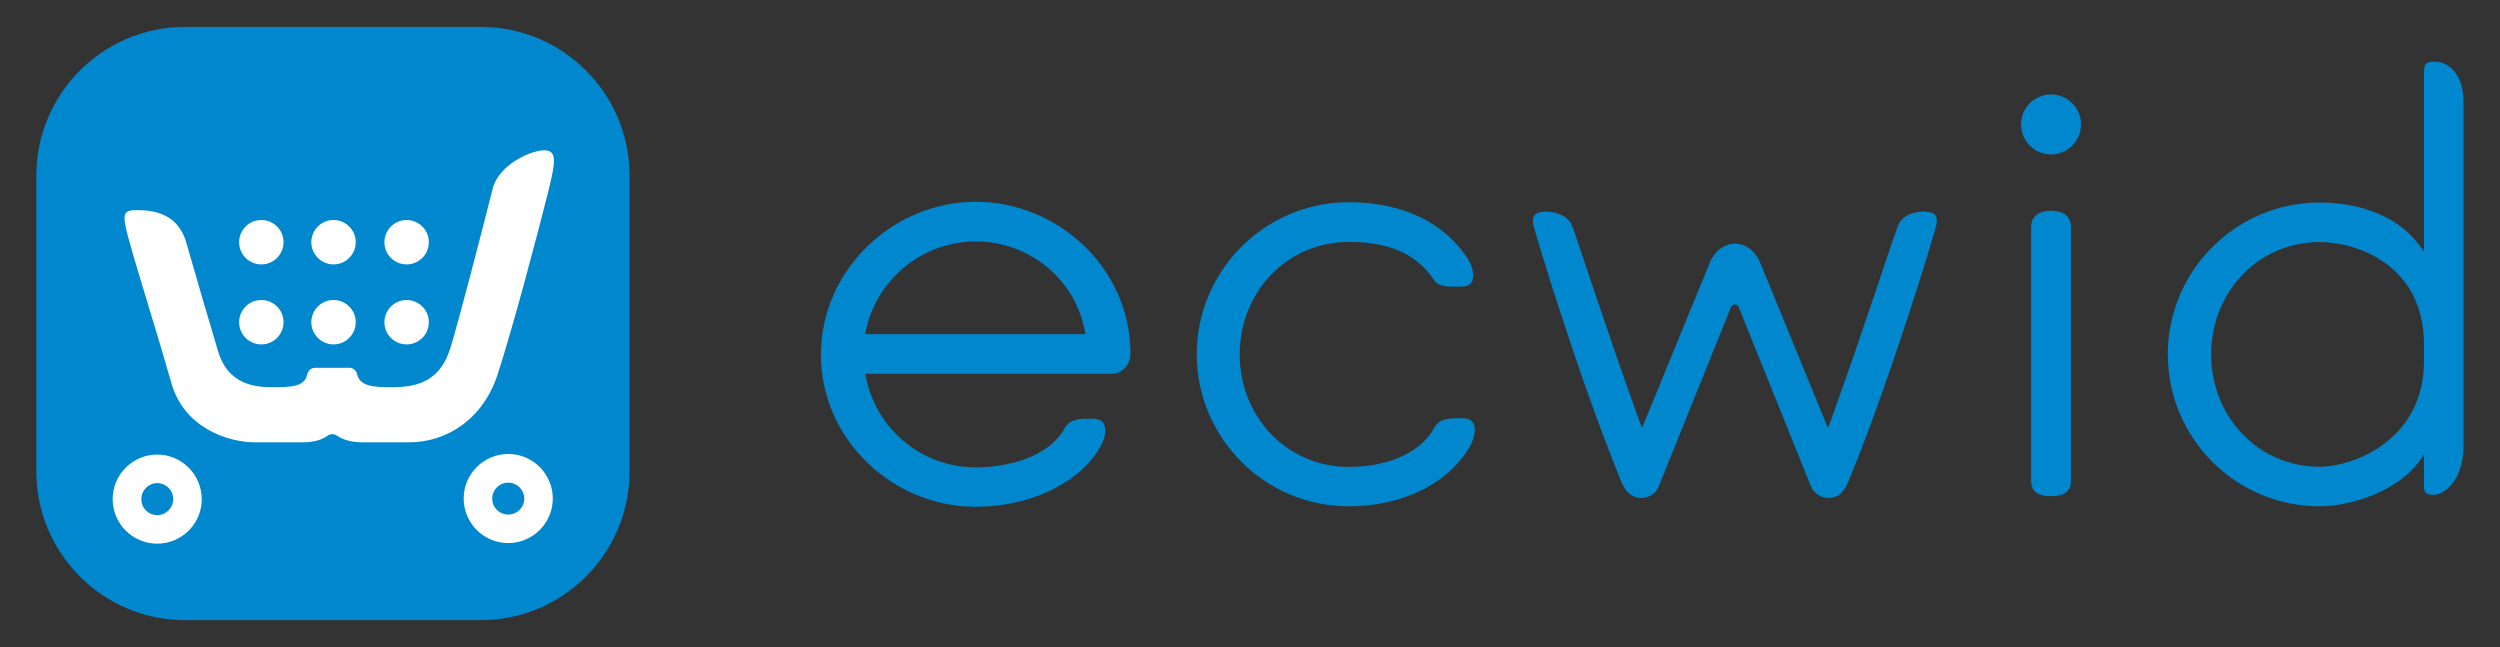 <svg xmlns="http://www.w3.org/2000/svg" viewBox="0 0 170 44"><rect x="0" y="0" width="170" height="44" fill="#333333" stroke="none"/><path fill-rule="evenodd" clip-rule="evenodd" fill="#0087CD" d="M42.81 32.05c0 5.59-4.53 10.12-10.12 10.12h-20.1C7 42.17 2.47 37.64 2.47 32.05v-20.1C2.47 6.36 7 1.83 12.59 1.83h20.1c5.59 0 10.12 4.53 10.12 10.12v20.1z"></path><g fill="#FFF"><path d="M33.83 25.49c1.02-3.11 2.82-9.92 3.42-12.34.53-2.14.68-2.94-.28-2.93-.81.01-3.04.92-3.47 2.62-.71 2.83-2.22 8.64-2.84 10.72-.68 2.28-2.13 2.76-3.96 2.77-1.38.01-2.22-.08-2.42-.89-.06-.25-.27-.43-.52-.43h-2.34c-.25 0-.47.19-.52.43-.19.86-1.04.89-2.42.89-1.18 0-2.97-.22-3.63-2.38-.46-1.51-1.6-5.42-2.19-7.48-.59-2.06-2.43-2.18-3.32-2.18-.97 0-1.1.15-.53 2.18.56 2.03 1.99 6.56 2.85 9.59.86 3.03 3.82 4.02 5.71 4.02h3.19c.87 0 1.4-.22 1.7-.44.2-.15.47-.15.67-.01.31.22.87.45 1.75.45h3.09c2.63.01 5.07-1.59 6.06-4.59z"></path><circle cx="17.77" cy="16.47" r="1.51"></circle><circle cx="22.68" cy="16.47" r="1.51"></circle><circle cx="27.65" cy="16.47" r="1.51"></circle><circle cx="17.77" cy="21.91" r="1.51"></circle><circle cx="22.68" cy="21.91" r="1.51"></circle><circle cx="27.65" cy="21.91" r="1.51"></circle><path d="M10.69 30.91c-1.67 0-3.03 1.36-3.03 3.03 0 1.67 1.36 3.03 3.03 3.03 1.67 0 3.03-1.36 3.03-3.03-.01-1.67-1.36-3.03-3.03-3.03zm0 4.12c-.6 0-1.08-.49-1.08-1.09 0-.6.49-1.09 1.08-1.09.6 0 1.09.49 1.09 1.09-.01.6-.49 1.09-1.09 1.09zM34.56 30.87c-1.67 0-3.03 1.36-3.03 3.03 0 1.67 1.36 3.03 3.03 3.03 1.67 0 3.03-1.36 3.03-3.03 0-1.67-1.36-3.03-3.03-3.03zm0 4.12c-.6 0-1.09-.48-1.09-1.08 0-.6.49-1.09 1.09-1.09.6 0 1.09.49 1.09 1.09 0 .59-.49 1.08-1.09 1.08z"></path></g><g fill="#0087CD"><path d="M99.47 28.44c-.74 0-1.56-.04-1.92.62-1.13 2.04-3.71 2.69-5.83 2.69-4.22 0-7.42-3.43-7.42-7.65 0-4.22 3.2-7.65 7.42-7.65 1.87 0 4.31.36 5.76 2.55.41.62 1.22.48 1.96.48 1.04 0 .79-1.24.38-1.87-2.11-3.19-5.57-3.86-8.1-3.86-5.7 0-10.34 4.64-10.34 10.34s4.64 10.34 10.34 10.34c3.69 0 6.86-1.6 8.28-4.16.36-.66.57-1.83-.53-1.83zM139.47 14.33c-.74 0-1.35.33-1.35 1.07v17.36c0 .74.6.98 1.35.98.74 0 1.35-.23 1.35-.98V15.4c0-.74-.6-1.07-1.35-1.07z"></path><circle cx="139.47" cy="8.46" r="2.04"></circle><path d="M165.57 4.19c-.74 0-.74.26-.74 1v11.95c-1.53-2.51-4.49-3.37-7.09-3.37-5.69 0-10.33 4.63-10.33 10.33s4.63 10.33 10.33 10.33c2.22 0 5.69-1.12 7.09-3.54v1.72c0 .74-.07 1.04.67 1.04s2.02-1.04 2.02-3.32V6.99c0-2.19-1.21-2.8-1.95-2.8zm-.74 20.37c0 5.42-4.87 7.18-7.09 7.18-4.21 0-7.38-3.43-7.38-7.64s3.17-7.64 7.38-7.64c2.45 0 7.09 1.48 7.09 6.99v1.11zM130.79 14.39h-.08s-1.27 0-1.65.96c-.37.93-2.27 6.89-4.53 13.15-.08.2-.15.4-.23.6l-4.6-11.22c-.2-.5-.51-.87-.91-1.09-.23-.13-.49-.22-.8-.22h-.01-.01c-.32 0-.57.09-.8.22-.4.22-.7.6-.91 1.09l-4.6 11.22c-.08-.2-.15-.4-.23-.6-2.26-6.26-4.16-12.22-4.53-13.15-.38-.96-1.71-.96-1.73-.96-.68.01-.95.19-.93.63 0 .1.01.21.04.34.1.4 2.92 9.92 5.94 17.32.19.48.54 1.18 1.41 1.18.58 0 1.01-.38 1.16-.78l4.92-12.2c.05-.12.15-.17.26-.18.11 0 .21.06.26.18l4.92 12.2c.16.39.62.78 1.16.78.89 0 1.22-.7 1.41-1.18 3.03-7.4 5.84-16.92 5.94-17.32.03-.13.04-.24.04-.34.03-.44-.24-.62-.91-.63zM66.36 13.72c-5.7 0-10.54 4.69-10.54 10.4s4.83 10.34 10.53 10.34c3.69 0 7.1-1.6 8.52-4.16.36-.65.57-1.83-.53-1.83-.74 0-1.56-.04-1.92.62-1.13 2.04-3.95 2.69-6.08 2.69-3.78 0-6.89-2.75-7.5-6.36H75.6c.67 0 1.27-.6 1.27-1.35.01-5.9-5-10.35-10.51-10.35zm-7.53 9c.64-3.58 3.77-6.3 7.53-6.3 3.62 0 6.85 2.58 7.45 6.3H58.83z"></path></g></svg>
